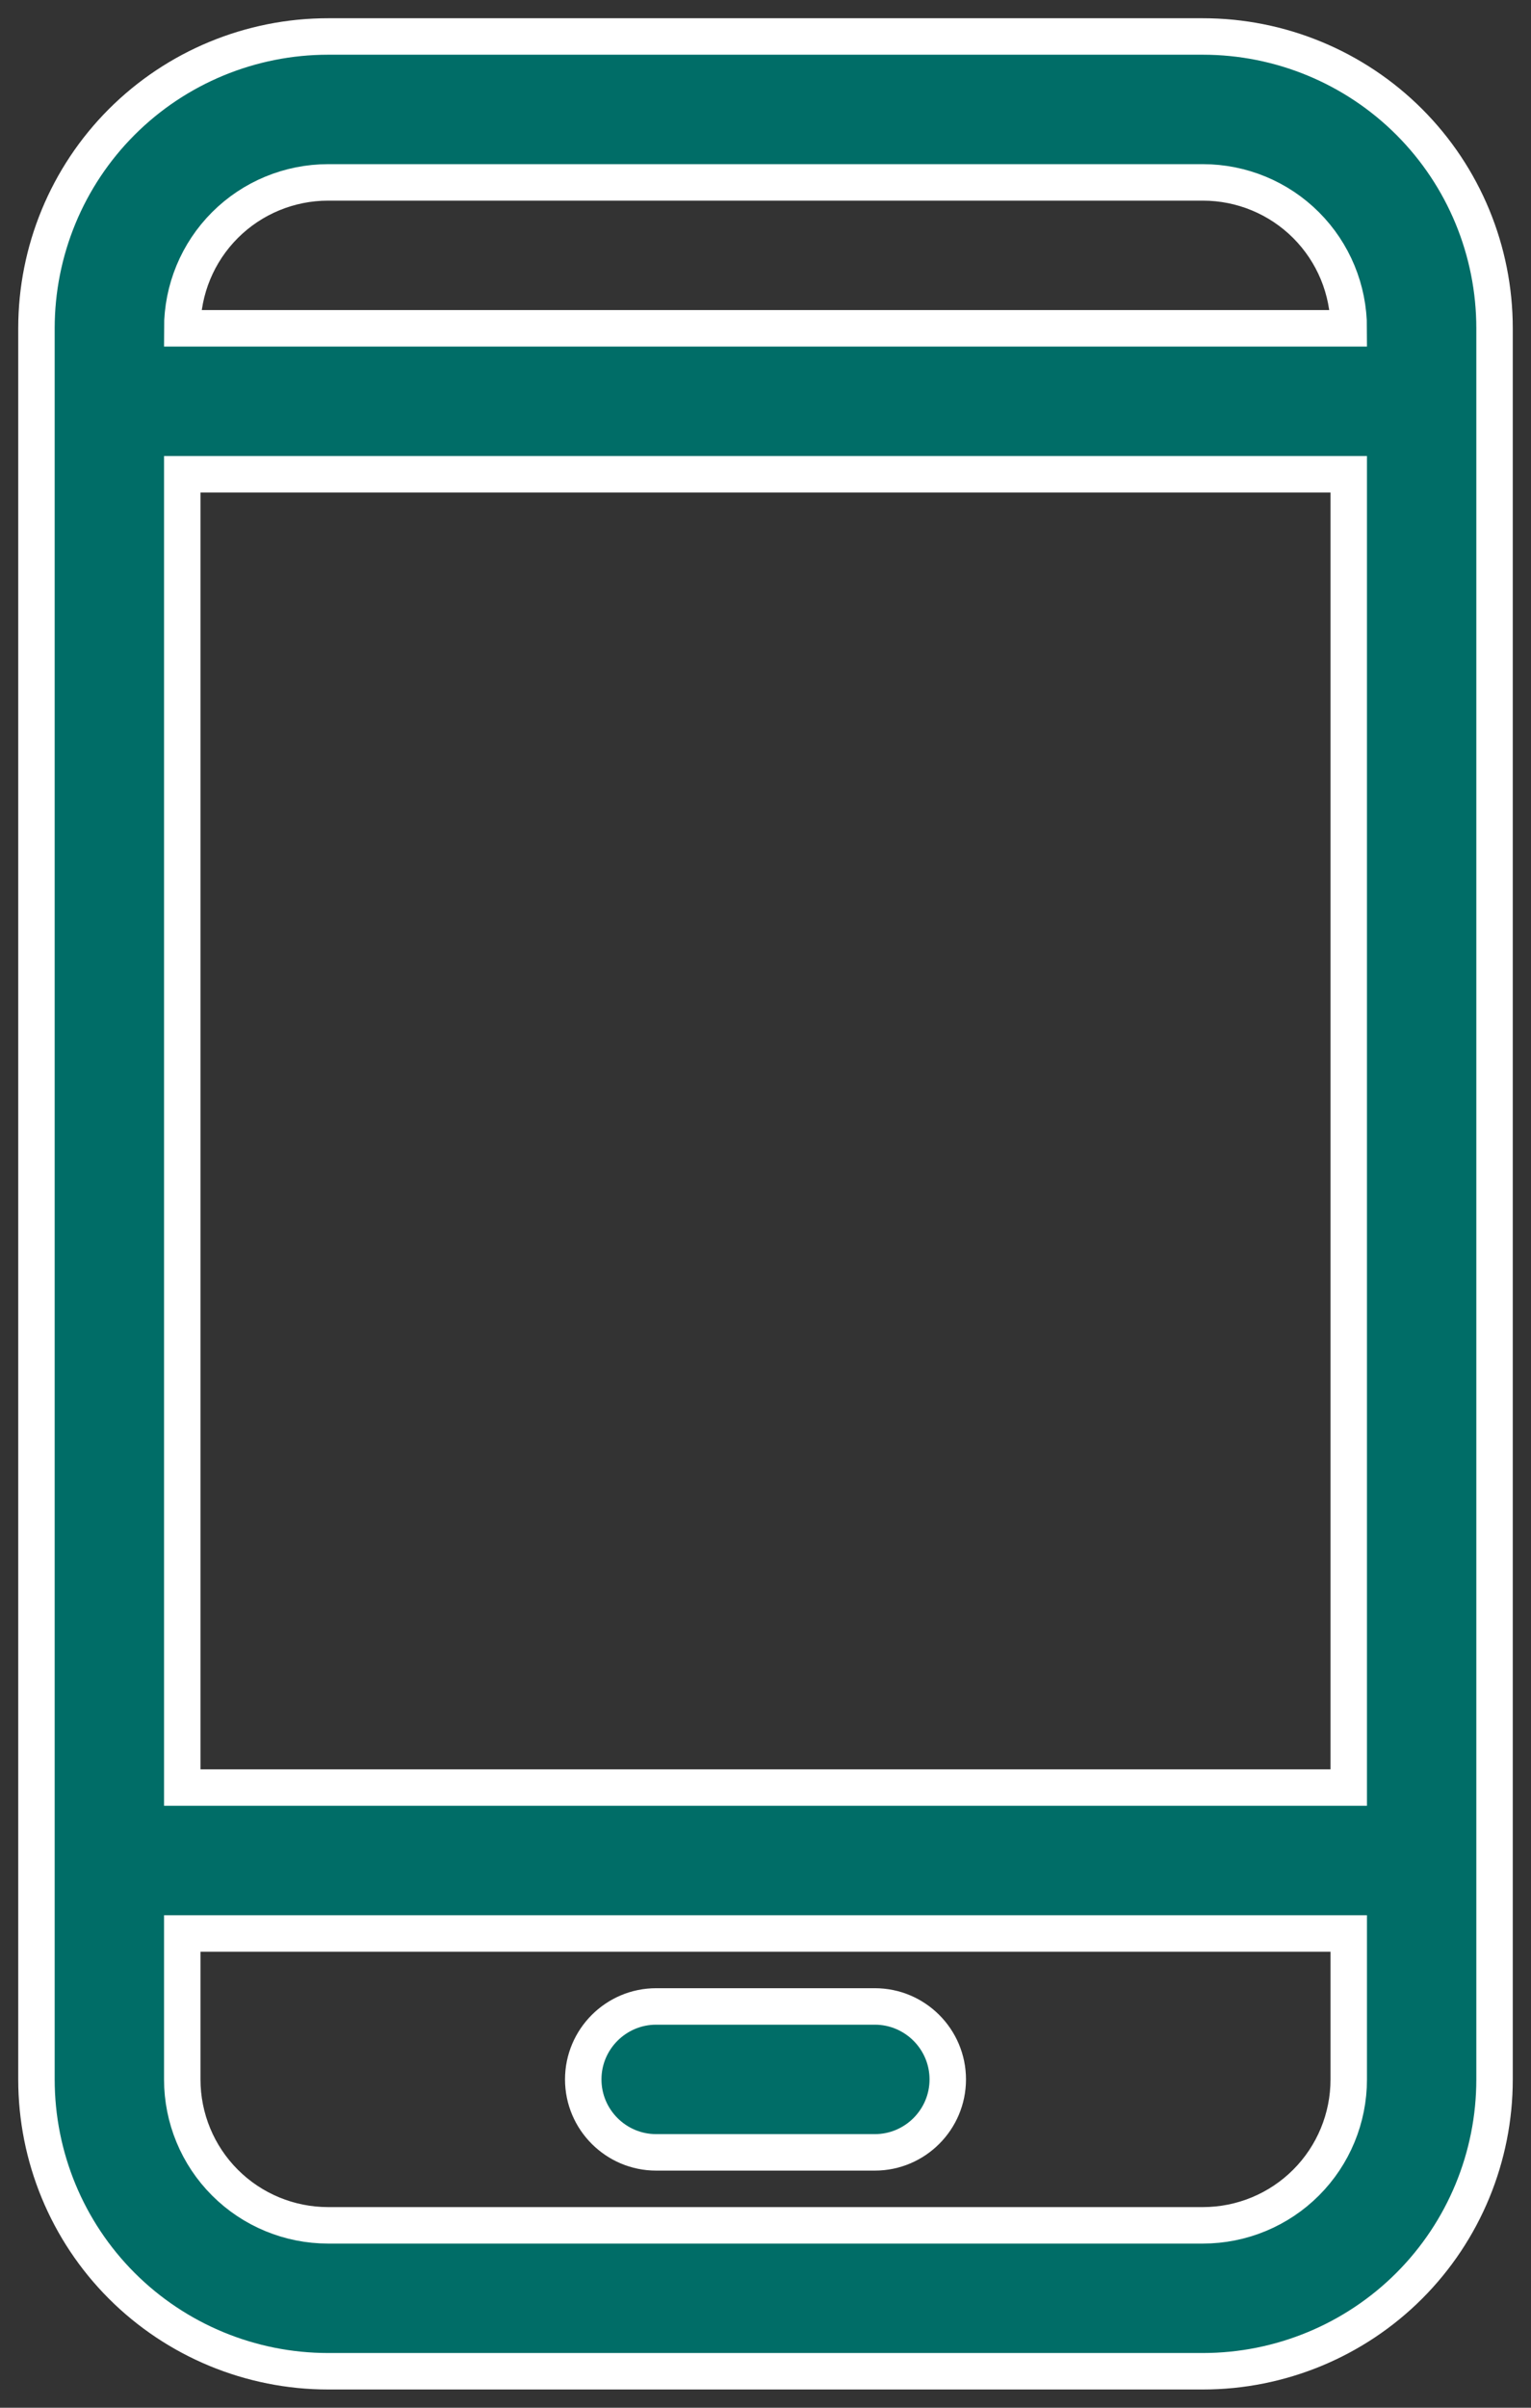 <svg width="42" height="66" viewBox="0 0 42 66" fill="none" xmlns="http://www.w3.org/2000/svg">
<rect x="0" y="0" width="42" height="66" fill="#333333" stroke="none"/>
<path fill-rule="evenodd" clip-rule="evenodd" d="M41 57V9C41 6.878 40.16 4.843 38.66 3.343C37.16 1.843 35.12 1 33 1C26.34 1 15.66 1 9 1C6.88 1 4.84 1.843 3.34 3.343C1.84 4.843 1 6.878 1 9V57C1 59.122 1.84 61.157 3.34 62.657C4.84 64.157 6.88 65 9 65H33C35.12 65 37.16 64.157 38.66 62.657C40.16 61.157 41 59.122 41 57ZM37 53V57C37 58.061 36.58 59.078 35.83 59.828C35.08 60.579 34.06 61 33 61H9C7.94 61 6.92 60.579 6.17 59.828C5.42 59.078 5 58.061 5 57V53H37ZM18 59H24C25.1 59 26 58.104 26 57C26 55.896 25.1 55 24 55H18C16.9 55 16 55.896 16 57C16 58.104 16.9 59 18 59ZM5 13V49H37V13H5ZM37 9H5C5 7.939 5.42 6.922 6.17 6.172C6.92 5.421 7.94 5 9 5H33C34.06 5 35.08 5.421 35.83 6.172C36.58 6.922 37 7.939 37 9Z" fill="#006D67" stroke="white"/>
</svg>

